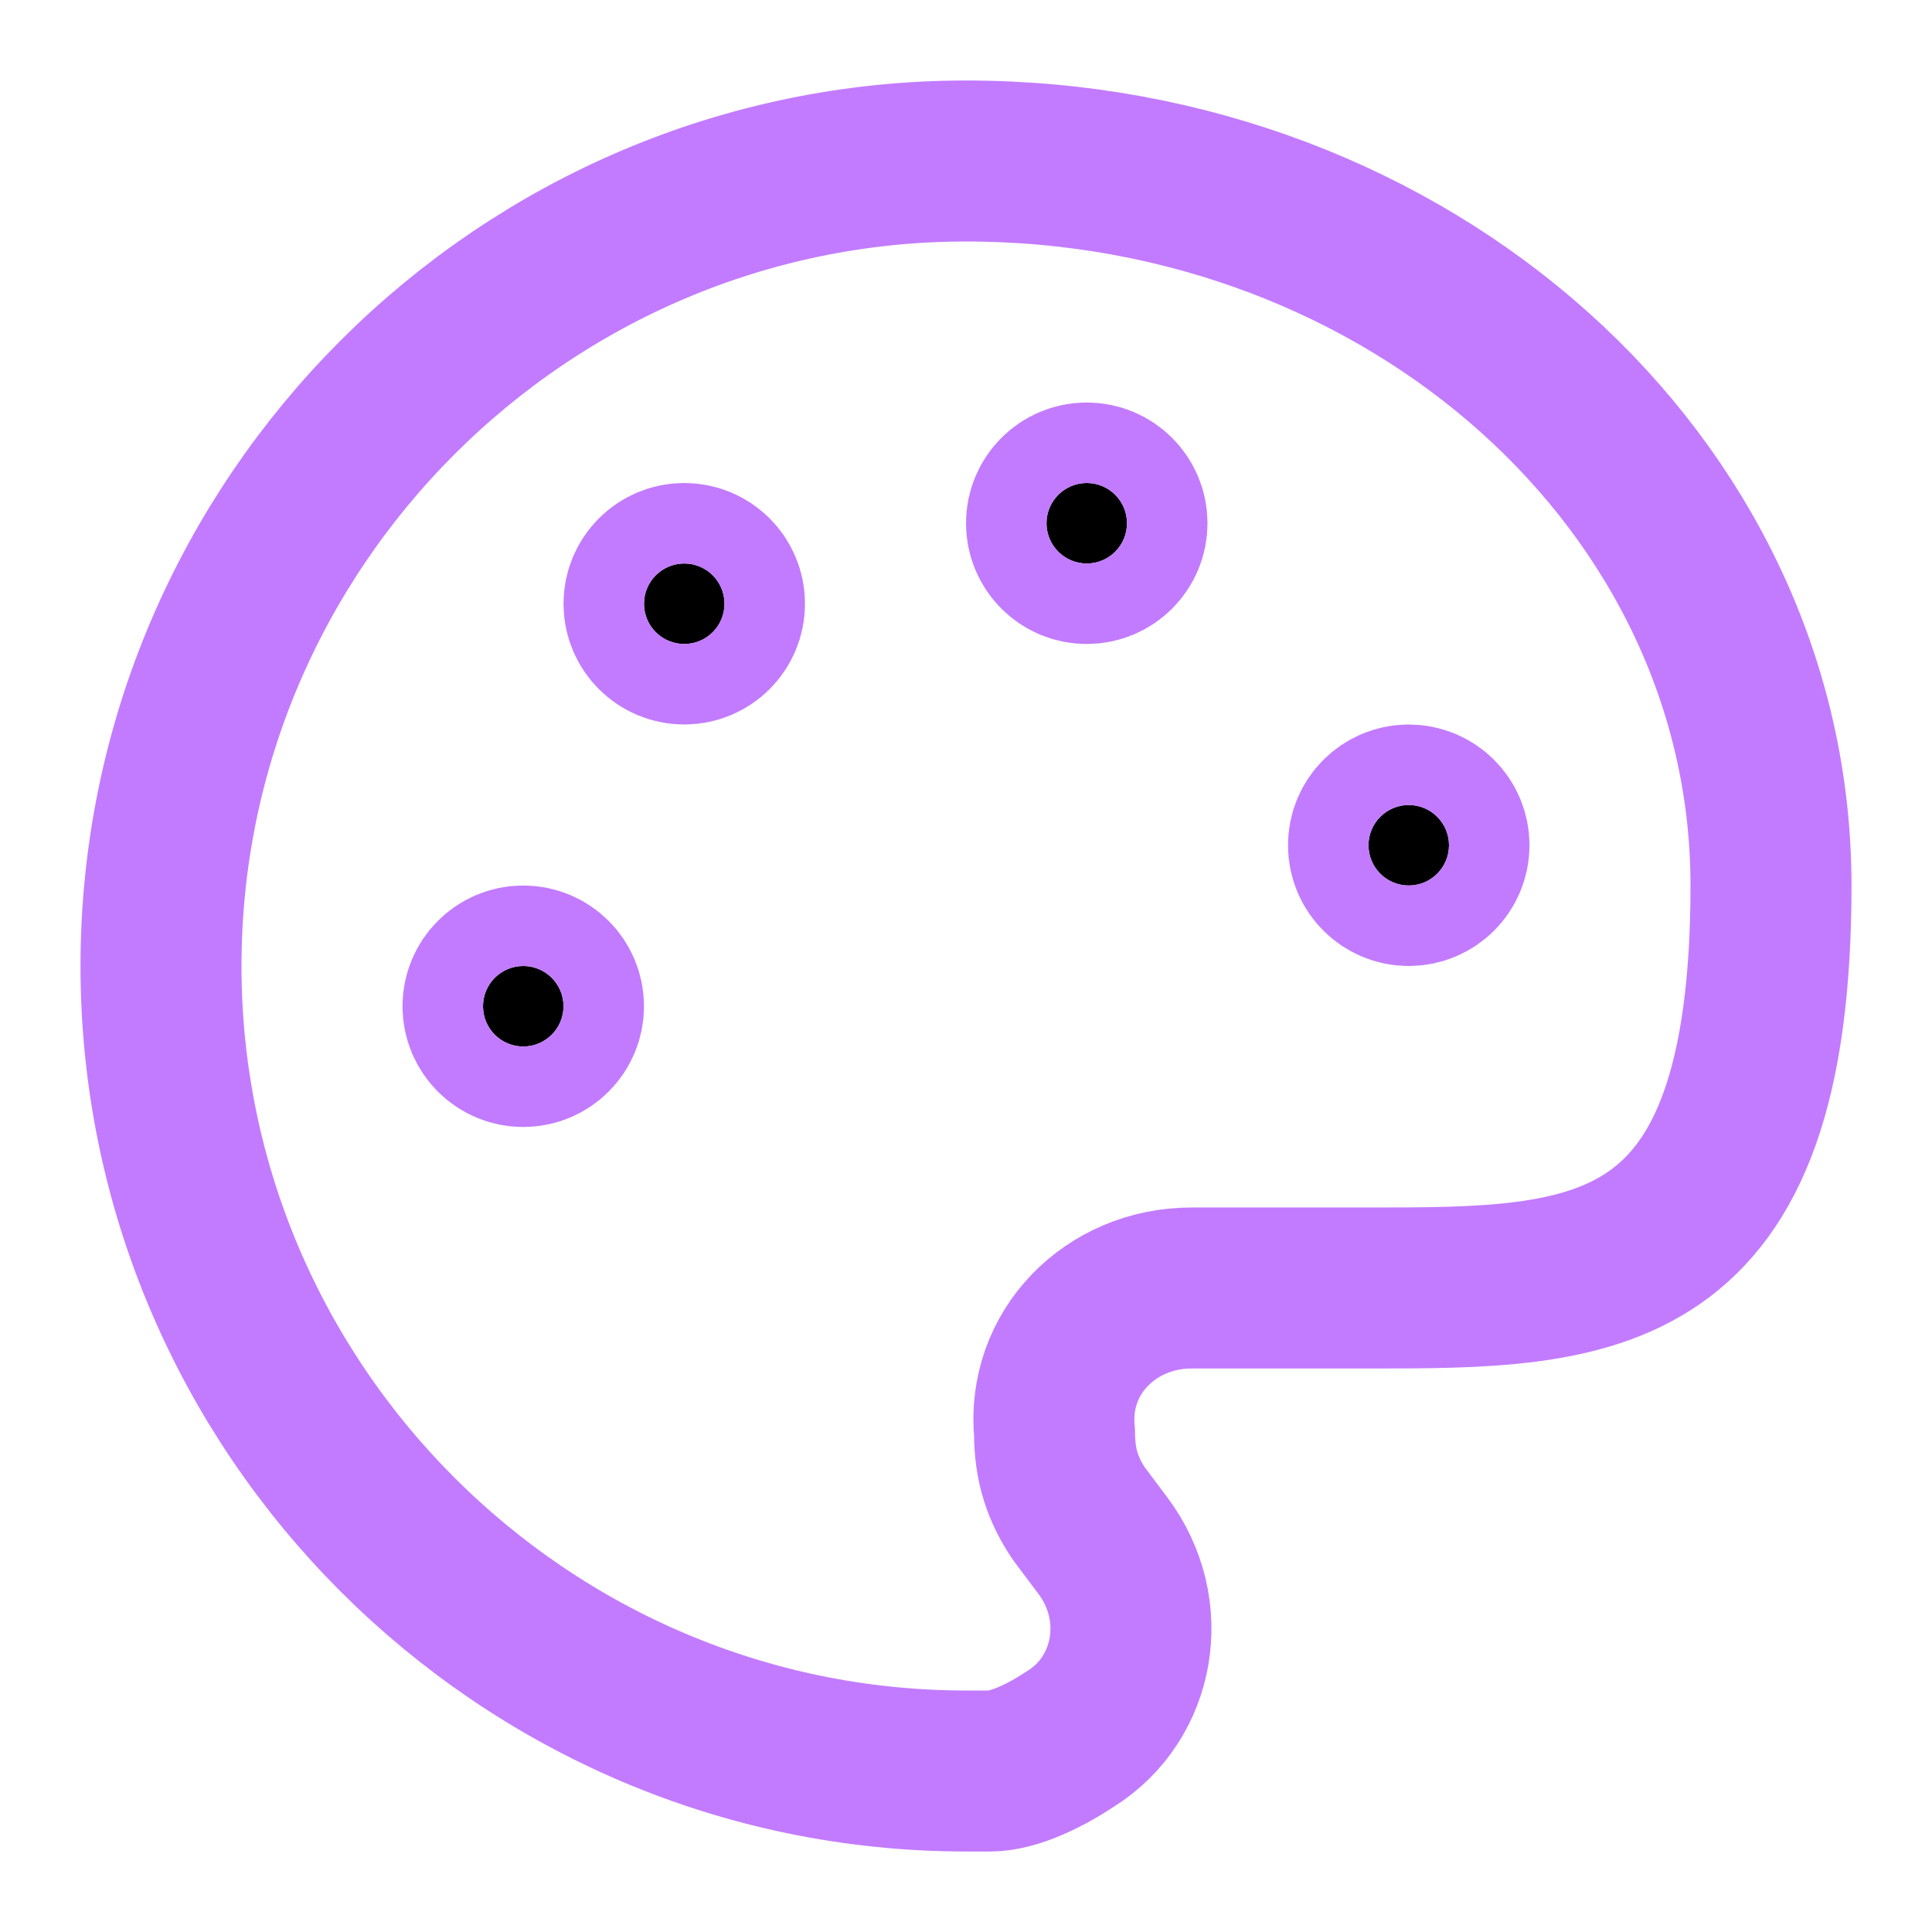 <?xml version="1.0" encoding="UTF-8"?>
<svg id="Layer_1" xmlns="http://www.w3.org/2000/svg" version="1.1" viewBox="0 0 24 24">
  <!-- Generator: Adobe Illustrator 29.8.2, SVG Export Plug-In . SVG Version: 2.1.1 Build 3)  -->
  <defs>
    <style>
      .st0, .st1 {
        stroke: #c27bff;
        stroke-linecap: round;
        stroke-linejoin: round;
        stroke-width: 2px;
      }

      .st1 {
        fill: none;
      }
    </style>
  </defs>
  <path class="st1" d="M12,22c-5.5,0-10-4.5-10-10S6.5,2,12,2s10,4,10,9-2.2,5-5,5h-2.2c-1,0-1.8.8-1.7,1.8,0,.4.1.7.3,1l.3.4c.6.8.4,1.9-.4,2.4-.3.2-.7.4-1,.4h-.3Z"/>
  <circle class="st0" cx="13.5" cy="6.5" r=".5"/>
  <circle class="st0" cx="17.5" cy="10.5" r=".5"/>
  <circle class="st0" cx="6.5" cy="12.5" r=".5"/>
  <circle class="st0" cx="8.5" cy="7.5" r=".5"/>
</svg>